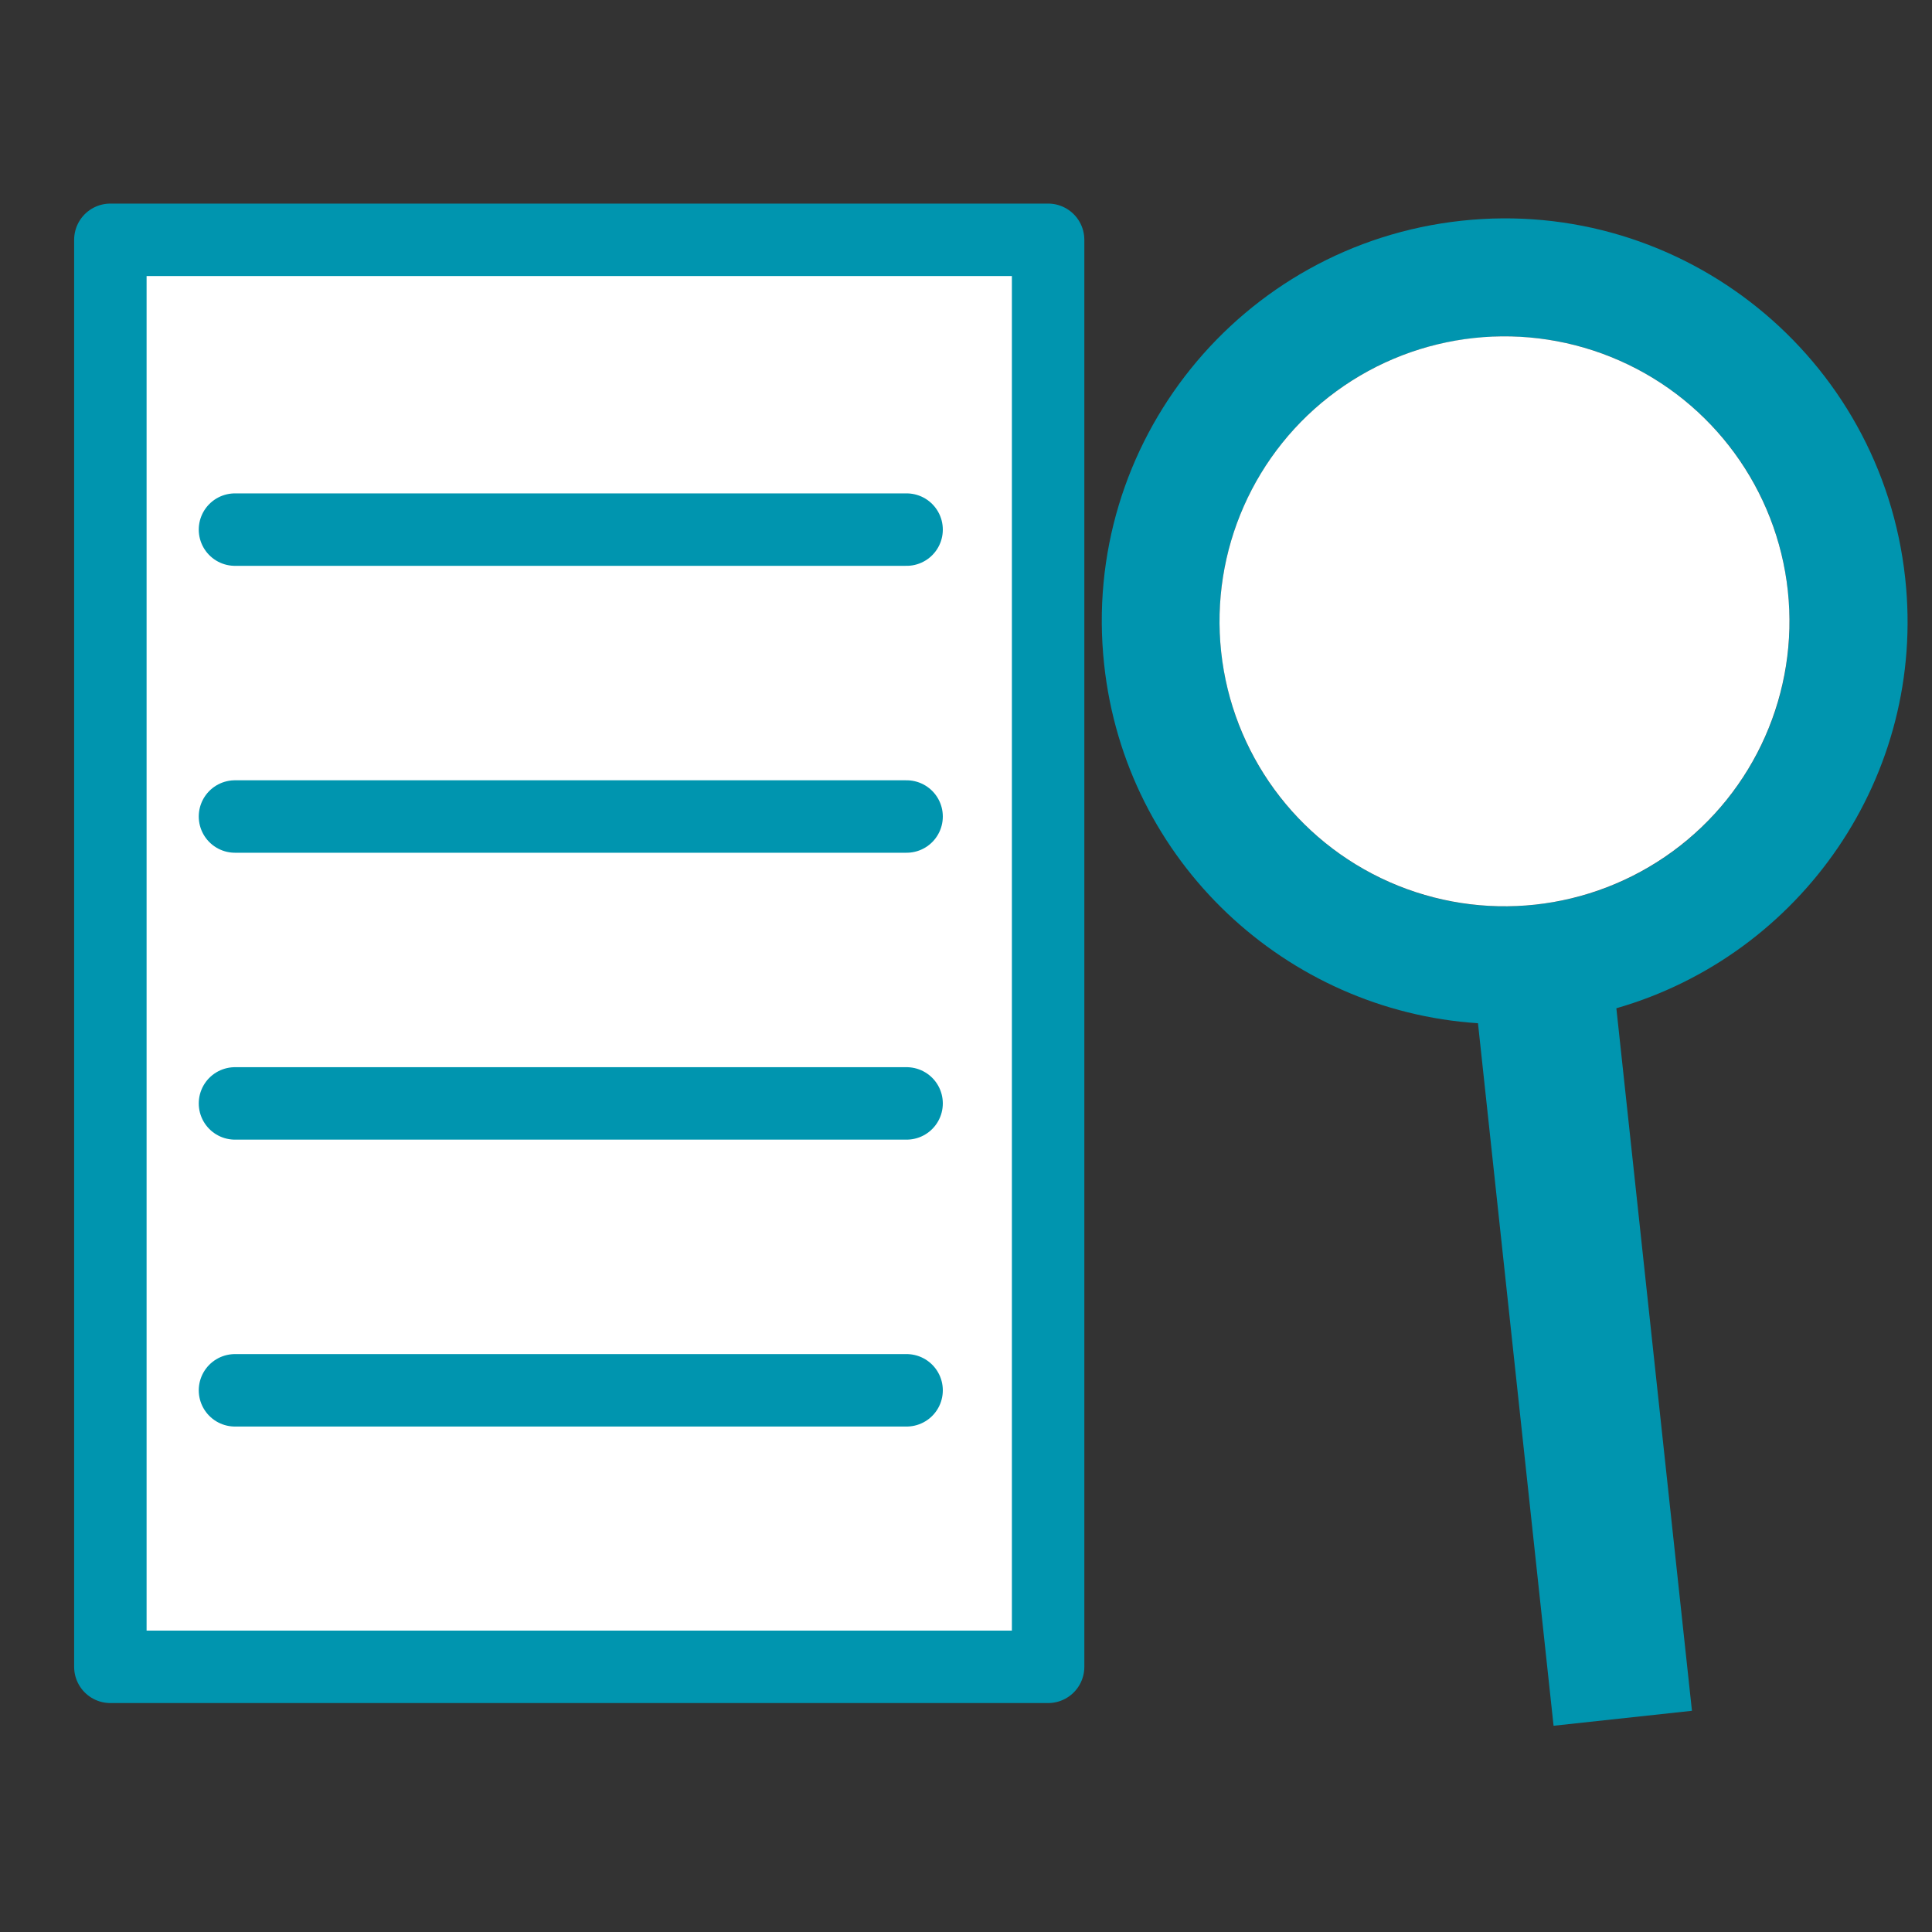 <?xml version="1.0" encoding="UTF-8"?>
<svg id="Layer_1" data-name="Layer 1" xmlns="http://www.w3.org/2000/svg" viewBox="0 0 80 80">
  <rect x="0" y="0" width="80" height="80" fill="#333333" stroke="none"/>
  <defs>
    <style>
      .cls-1, .cls-2 {
        fill: #fff;
      }

      .cls-2, .cls-3 {
        stroke: #0095af;
        stroke-linecap: round;
        stroke-linejoin: round;
        stroke-width: 3px;
      }

      .cls-3 {
        fill: none;
      }

      .cls-4 {
        fill: #0095af;
      }
    </style>
  </defs>
  <path class="cls-4" d="m78.89,23.94c-.99-9.16-9.21-15.79-18.37-14.8s-15.79,9.21-14.8,18.37c.88,8.18,7.54,14.34,15.48,14.86l3.13,29.09,5.73-.62-3.13-29.09c7.65-2.2,12.85-9.63,11.96-17.81Zm-15.33,13.52c-6.48.7-12.3-3.99-12.99-10.47-.7-6.48,3.99-12.3,10.47-12.99,6.48-.7,12.3,3.99,12.99,10.47.7,6.48-3.99,12.3-10.47,12.99Z"/>
  <rect class="cls-2" x="4.57" y="9.93" width="38.83" height="59.09"/>
  <line class="cls-3" x1="9.73" y1="21.93" x2="37.54" y2="21.93"/>
  <line class="cls-3" x1="9.73" y1="33.81" x2="37.54" y2="33.81"/>
  <line class="cls-3" x1="9.73" y1="45.69" x2="37.54" y2="45.69"/>
  <line class="cls-3" x1="9.73" y1="57.57" x2="37.54" y2="57.57"/>
  <circle class="cls-1" cx="62.3" cy="25.73" r="11.8" transform="translate(-2.4 6.82) rotate(-6.15)"/>
</svg>